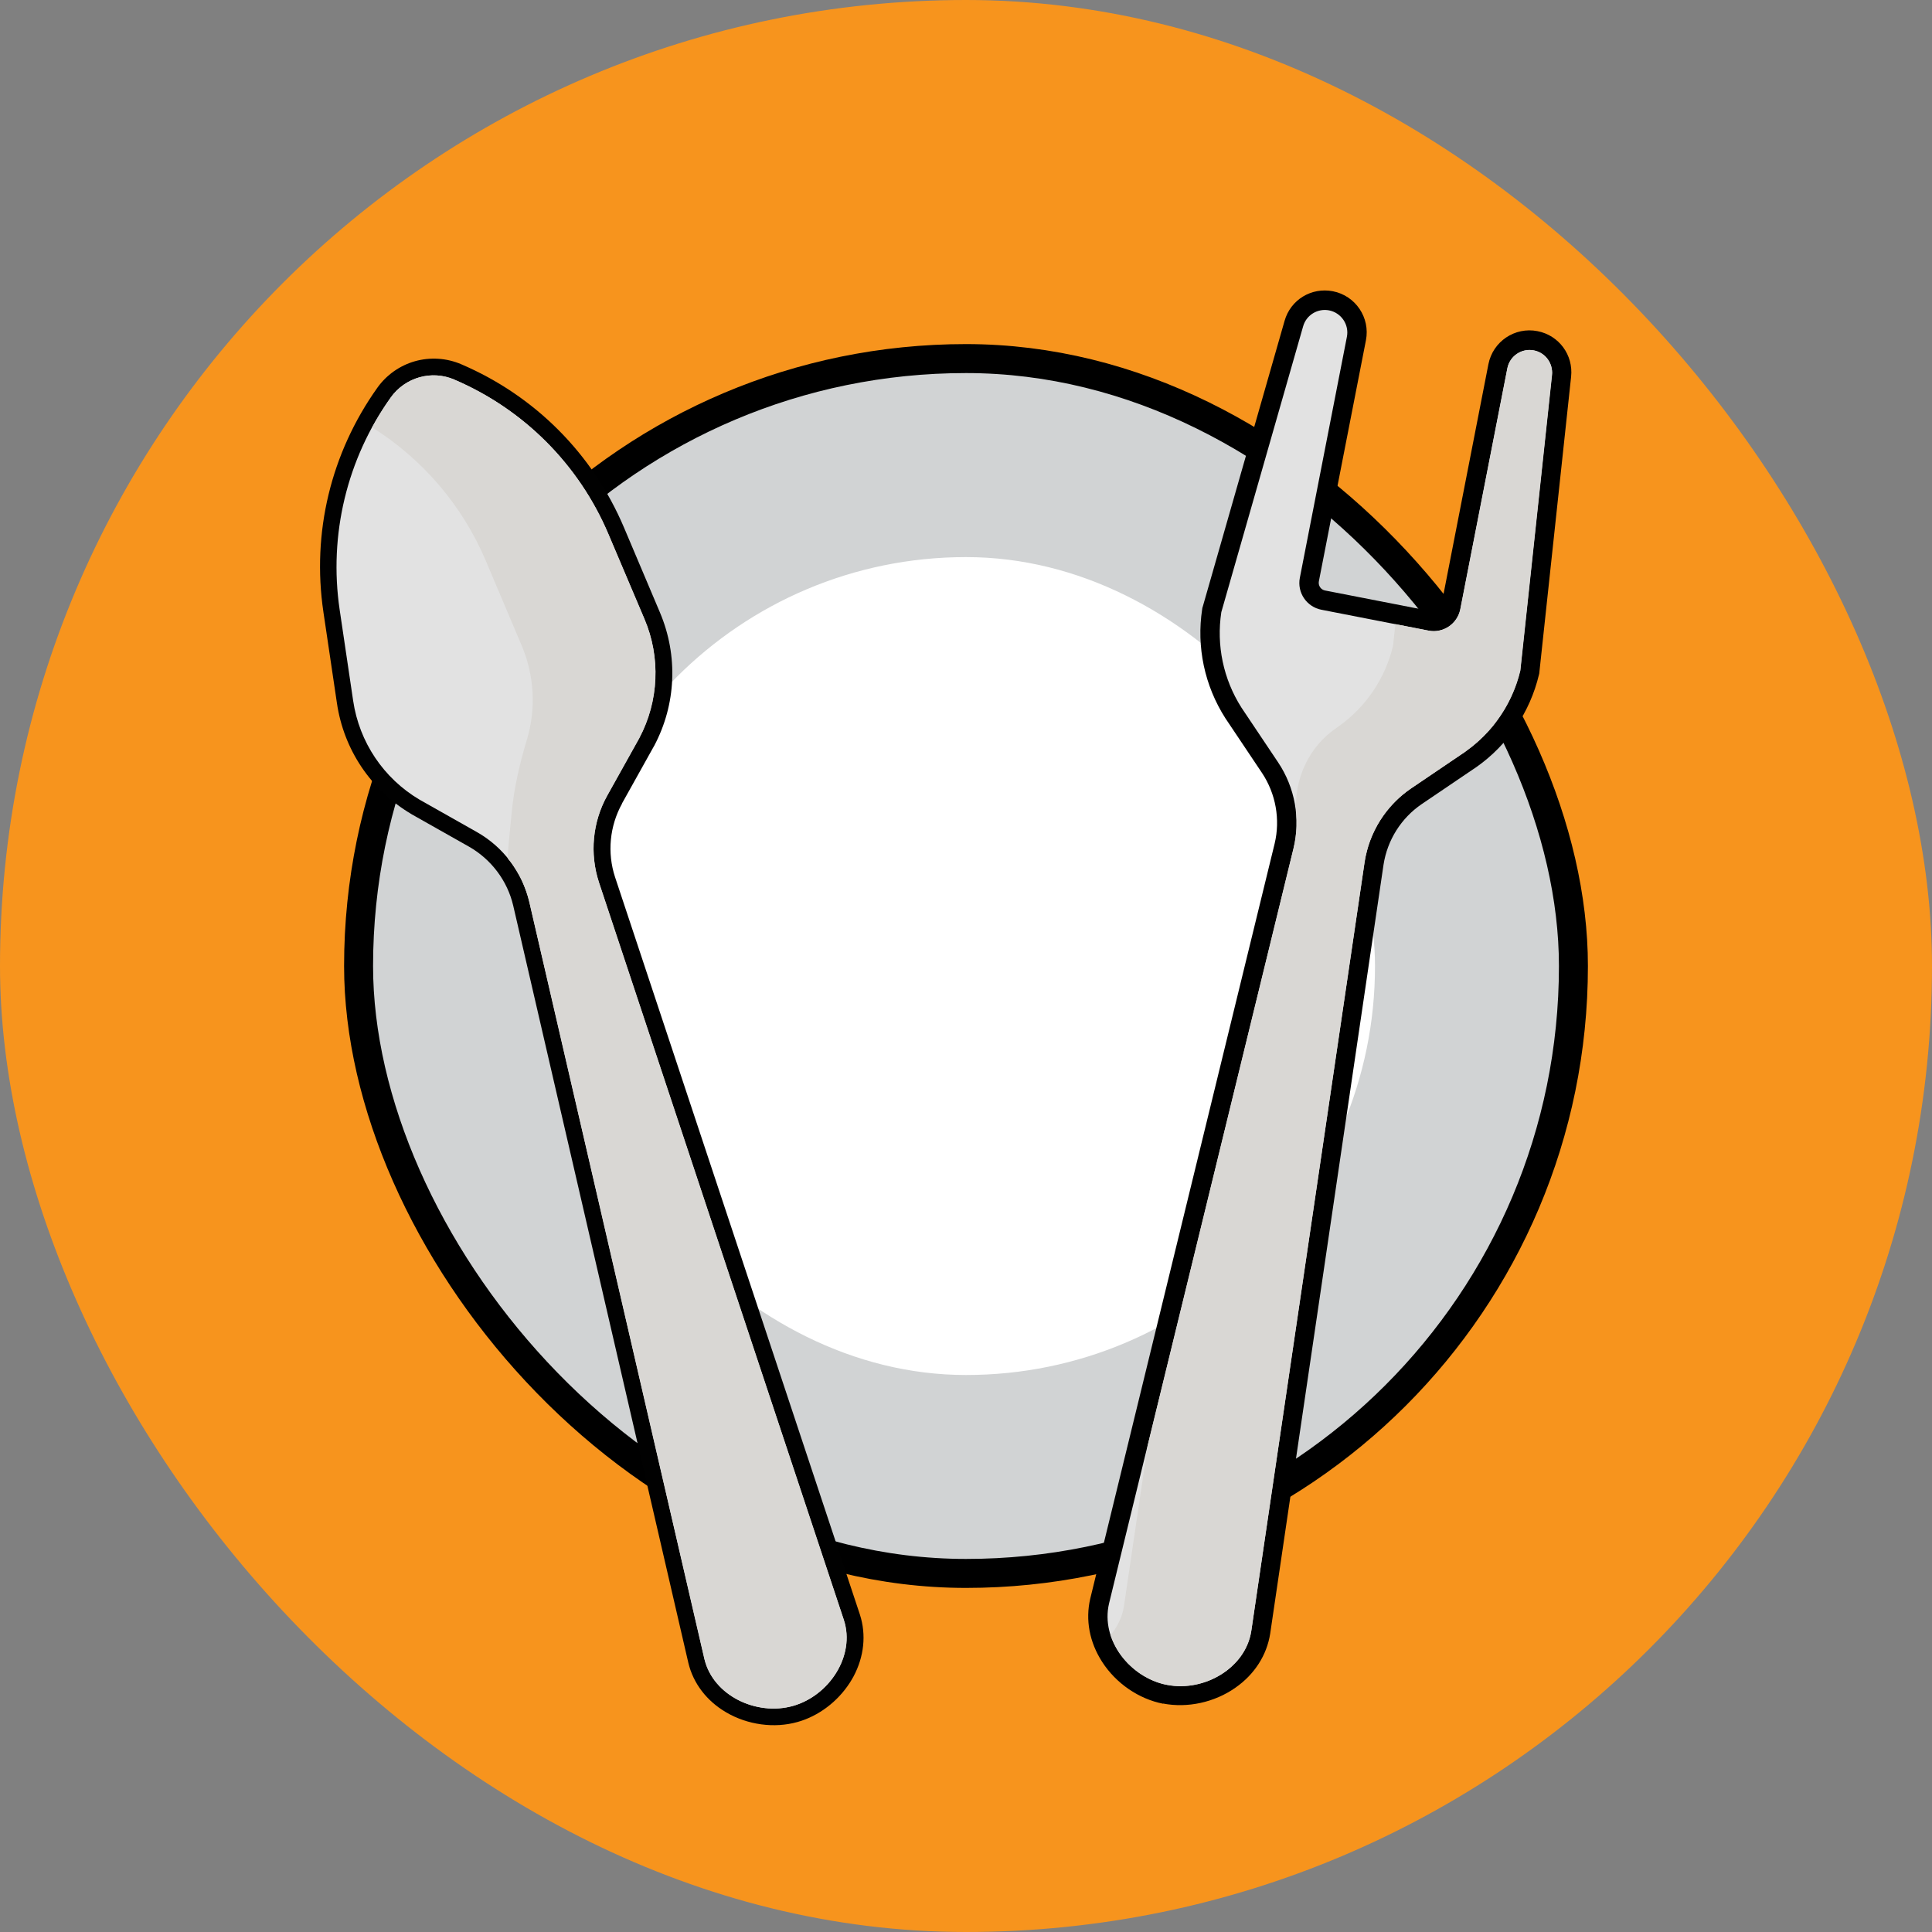 <?xml version="1.0" encoding="UTF-8"?><svg id="Layer_1" xmlns="http://www.w3.org/2000/svg" viewBox="0 0 200 200"><rect x="0" y="0" width="200" height="200" fill="#808080" stroke="none"/><defs><style>.cls-1{fill:#fff;}.cls-2{fill:#f7941d;}.cls-3{fill:#e2e2e2;}.cls-4{fill:#d9d7d4;}.cls-5{fill:#d1d3d4;stroke:#000;stroke-miterlimit:10;stroke-width:3px;}.cls-6{fill:#010101;}</style></defs><rect class="cls-2" x="0" y="0" width="200" height="200" rx="100" ry="100"/><rect class="cls-5" x="37.12" y="37.12" width="125.76" height="125.76" rx="62.88" ry="62.88"/><rect class="cls-1" x="57.67" y="57.67" width="84.67" height="84.67" rx="42.33" ry="42.33"/><path class="cls-6" d="M64.38,83.19l3.32-5.95s.01-.02.02-.03c2.28-4.3,2.49-9.33.6-13.8l-3.72-8.79c-3.24-7.65-9.24-13.66-16.87-16.92-1.5-.64-3.19-.75-4.76-.31-1.57.44-2.96,1.42-3.9,2.74-4.82,6.77-6.81,15.01-5.59,23.23l1.4,9.44c.71,4.81,3.52,8.99,7.7,11.47.01,0,.02.01.03.02l5.93,3.35c2.31,1.31,3.99,3.54,4.59,6.12l18.13,78.39c.51,2.11,1.89,3.93,3.91,5.11,2.22,1.3,4.98,1.68,7.39,1,2.18-.61,4.15-2.11,5.41-4.06.13-.21.26-.42.38-.64,1.1-2.06,1.34-4.33.67-6.41l-25.35-76.35c-.83-2.52-.56-5.3.73-7.62ZM60.36,91.89l25.35,76.34c.38,1.16.22,2.47-.43,3.69-.78,1.45-2.15,2.58-3.67,3-1.52.43-3.28.18-4.7-.65-1.2-.7-2.01-1.74-2.29-2.91l-18.13-78.39c-.83-3.52-3.11-6.57-6.26-8.35l-5.91-3.34c-3.27-1.95-5.46-5.22-6.02-8.99l-1.4-9.44c-1.08-7.33.69-14.68,4.99-20.71.49-.69,1.21-1.19,2.02-1.42.81-.23,1.69-.17,2.46.16,6.81,2.91,12.15,8.27,15.04,15.08l3.73,8.79c1.49,3.51,1.32,7.44-.46,10.81l-3.31,5.93c-1.76,3.16-2.12,6.95-.99,10.39Z"/><path class="cls-3" d="M66.18,76.39c2.02-3.82,2.22-8.34.53-12.31l-3.73-8.79c-3.05-7.2-8.77-12.93-15.96-16-1.18-.5-2.45-.56-3.61-.23s-2.22,1.04-2.96,2.08c-4.54,6.36-6.43,14.24-5.29,21.97l1.4,9.44c.63,4.27,3.15,8.03,6.87,10.23l5.93,3.35c2.74,1.55,4.71,4.17,5.43,7.24l18.13,78.38c.91,3.79,5.39,5.9,9.15,4.85,3.75-1.05,6.49-5.19,5.28-8.9l-25.35-76.35c-.98-2.99-.67-6.26.86-9l3.32-5.95Z"/><path class="cls-4" d="M47.03,39.29c-1.18-.5-2.45-.56-3.61-.23-.44.12-.86.3-1.25.53-.4.23-.76.51-1.1.84-.22.22-.43.46-.61.72-.16.23-.32.46-.48.69-.05.07-.09.14-.14.21-.11.17-.22.33-.32.5-.05.08-.1.16-.15.23-.11.18-.22.35-.32.53-.04.06-.08.13-.11.19-.14.25-.28.49-.42.74,5.21,3.27,9.34,8.07,11.77,13.81l3.72,8.79c1.32,3.12,1.49,6.59.52,9.78-.74,2.44-1.31,4.94-1.56,7.48-.24,2.36-.46,4.69-.41,4.75.02.02.03.04.04.06.1.13.2.25.3.38.02.03.04.05.06.08.09.12.18.25.26.38.02.04.05.07.07.11.08.12.15.24.23.37.03.05.05.09.08.14.07.12.13.23.2.35.03.06.06.12.09.17.06.11.11.22.16.33.03.07.06.14.09.21.04.1.09.2.13.31.04.09.07.17.1.26.03.09.07.18.1.27.04.11.07.22.11.33.02.07.05.14.07.21.05.18.1.37.15.56l18.13,78.38c.91,3.79,5.39,5.9,9.15,4.85,3.75-1.05,6.49-5.19,5.28-8.9l-25.35-76.35c-.98-2.99-.67-6.26.86-9l3.32-5.95c2.02-3.82,2.22-8.34.53-12.31l-3.73-8.79c-3.05-7.2-8.77-12.93-15.96-16Z"/><path d="M120.41,176.37h0s0,0,0,0c-2.52-.49-4.89-2.11-6.32-4.34-1.31-2.03-1.74-4.35-1.23-6.53l19.09-78.17c.6-2.5.12-5.17-1.31-7.32l-3.79-5.66c-2.16-3.38-3-7.38-2.4-11.3l.02-.13.04-.12,8.47-29.59c.62-2.18,2.77-3.49,5-3.06,2.35.46,3.88,2.74,3.42,5.08l-4.87,24.94c-.09.44.2.88.65.96l11.07,2.16c.44.09.88-.2.96-.65l4.87-24.94c.46-2.35,2.74-3.88,5.08-3.42,2.22.43,3.72,2.46,3.48,4.72l-3.3,30.73-.03.12c-.92,3.86-3.21,7.25-6.45,9.54l-.03.02-5.64,3.82c-2.14,1.45-3.58,3.74-3.97,6.3l-11.73,79.58c-.35,2.23-1.62,4.22-3.6,5.6-2.16,1.52-4.96,2.13-7.49,1.64ZM121.17,172.45h0c1.48.29,3.13-.08,4.43-.98,1.08-.76,1.76-1.79,1.94-2.93l11.72-79.58c.55-3.66,2.62-6.94,5.68-9.02l5.62-3.81c2.4-1.71,4.11-4.22,4.82-7.07l3.27-30.47c.02-.17-.1-.33-.27-.36-.18-.04-.36.08-.39.26l-4.87,24.94c-.51,2.61-3.05,4.32-5.66,3.81l-11.07-2.16c-2.61-.51-4.32-3.05-3.81-5.66l4.87-24.94c.04-.18-.08-.36-.26-.39-.17-.03-.34.07-.38.23l-8.44,29.46c-.42,2.92.23,5.9,1.82,8.39l3.76,5.63c2.05,3.07,2.73,6.89,1.87,10.48l-19.09,78.16c-.26,1.1-.01,2.32.7,3.43.86,1.33,2.25,2.29,3.73,2.58h0Z"/><path class="cls-3" d="M151.71,77.78c2.86-2.03,4.86-5.02,5.66-8.37l3.28-30.6c.13-1.2-.68-2.31-1.87-2.54-1.26-.25-2.49.58-2.74,1.84l-4.87,24.94c-.3,1.53-1.78,2.53-3.31,2.23l-11.07-2.16c-1.53-.3-2.53-1.78-2.23-3.31l4.87-24.94c.25-1.26-.58-2.49-1.84-2.74-1.19-.23-2.36.48-2.69,1.65l-8.47,29.59c-.52,3.41.2,6.93,2.09,9.89l3.79,5.66c1.75,2.62,2.33,5.84,1.59,8.91l-19.09,78.15c-.9,3.79,2.16,7.7,5.99,8.44,3.83.75,8.13-1.72,8.73-5.57l11.73-79.59c.47-3.11,2.22-5.89,4.82-7.65l5.64-3.82Z"/><path class="cls-4" d="M127.24,172.73c.09-.08.18-.15.27-.23.17-.16.34-.33.5-.5.08-.09.15-.18.23-.27.66-.82,1.12-1.8,1.29-2.88l11.73-79.59c.07-.48.18-.95.31-1.41.08-.29.17-.57.28-.85.07-.18.14-.36.22-.54.31-.71.68-1.38,1.13-2.01.78-1.1,1.75-2.07,2.89-2.84l5.64-3.82c.89-.63,1.7-1.36,2.42-2.16.29-.32.56-.65.81-1,1.15-1.55,1.98-3.32,2.43-5.21l3.28-30.6c.02-.15.02-.3,0-.45-.03-.36-.15-.71-.33-1.01-.07-.12-.16-.24-.25-.34-.33-.37-.78-.64-1.3-.74-1.26-.25-2.49.58-2.74,1.84l-4.87,24.94c-.09.48-.3.9-.59,1.26-.12.14-.24.27-.38.38-.14.11-.29.22-.45.3-.24.13-.5.22-.76.28-.36.08-.74.08-1.12,0l-3.43-.67-.24,2.23c-.8,3.36-2.8,6.35-5.66,8.37,0,0-.06.04-.17.12-2.94,1.99-4.48,5.43-4.19,8.96,0,0,0,0,0,.01,0,.07,0,.14.01.21,0,.1.01.21.02.31,0,.07,0,.15,0,.22,0,.11,0,.22,0,.33,0,.06,0,.13,0,.19,0,.17-.01.34-.03.51,0,.04,0,.07-.01.11-.01.14-.03.28-.05.42,0,.06-.02.12-.02.17-.02.12-.04.25-.06.37,0,.05-.02.11-.03.16-.03.17-.07.35-.11.52l-15.11,61.85-2.45,16.6c-.18,1.13-.67,2.14-1.38,2.99.15.47.36.93.61,1.37h0c.16.29.35.56.55.83,0,0,.01.02.02.02.2.26.42.51.65.75,0,0,.02.02.03.02.11.11.22.21.33.31.01.01.03.02.04.03.12.11.25.21.38.32h0c.12.1.24.19.37.28.03.02.05.04.08.05.13.09.26.17.39.25,0,0,0,0,0,0,.13.08.27.15.41.23.03.02.06.03.1.05.11.06.23.11.34.16.03.01.06.03.09.04.14.06.28.11.43.17.03.01.06.02.09.03.12.04.24.08.36.11.04.01.08.02.12.03.15.04.3.08.45.1,2.03.4,4.2-.11,5.87-1.25.2-.13.39-.28.57-.43Z"/></svg>